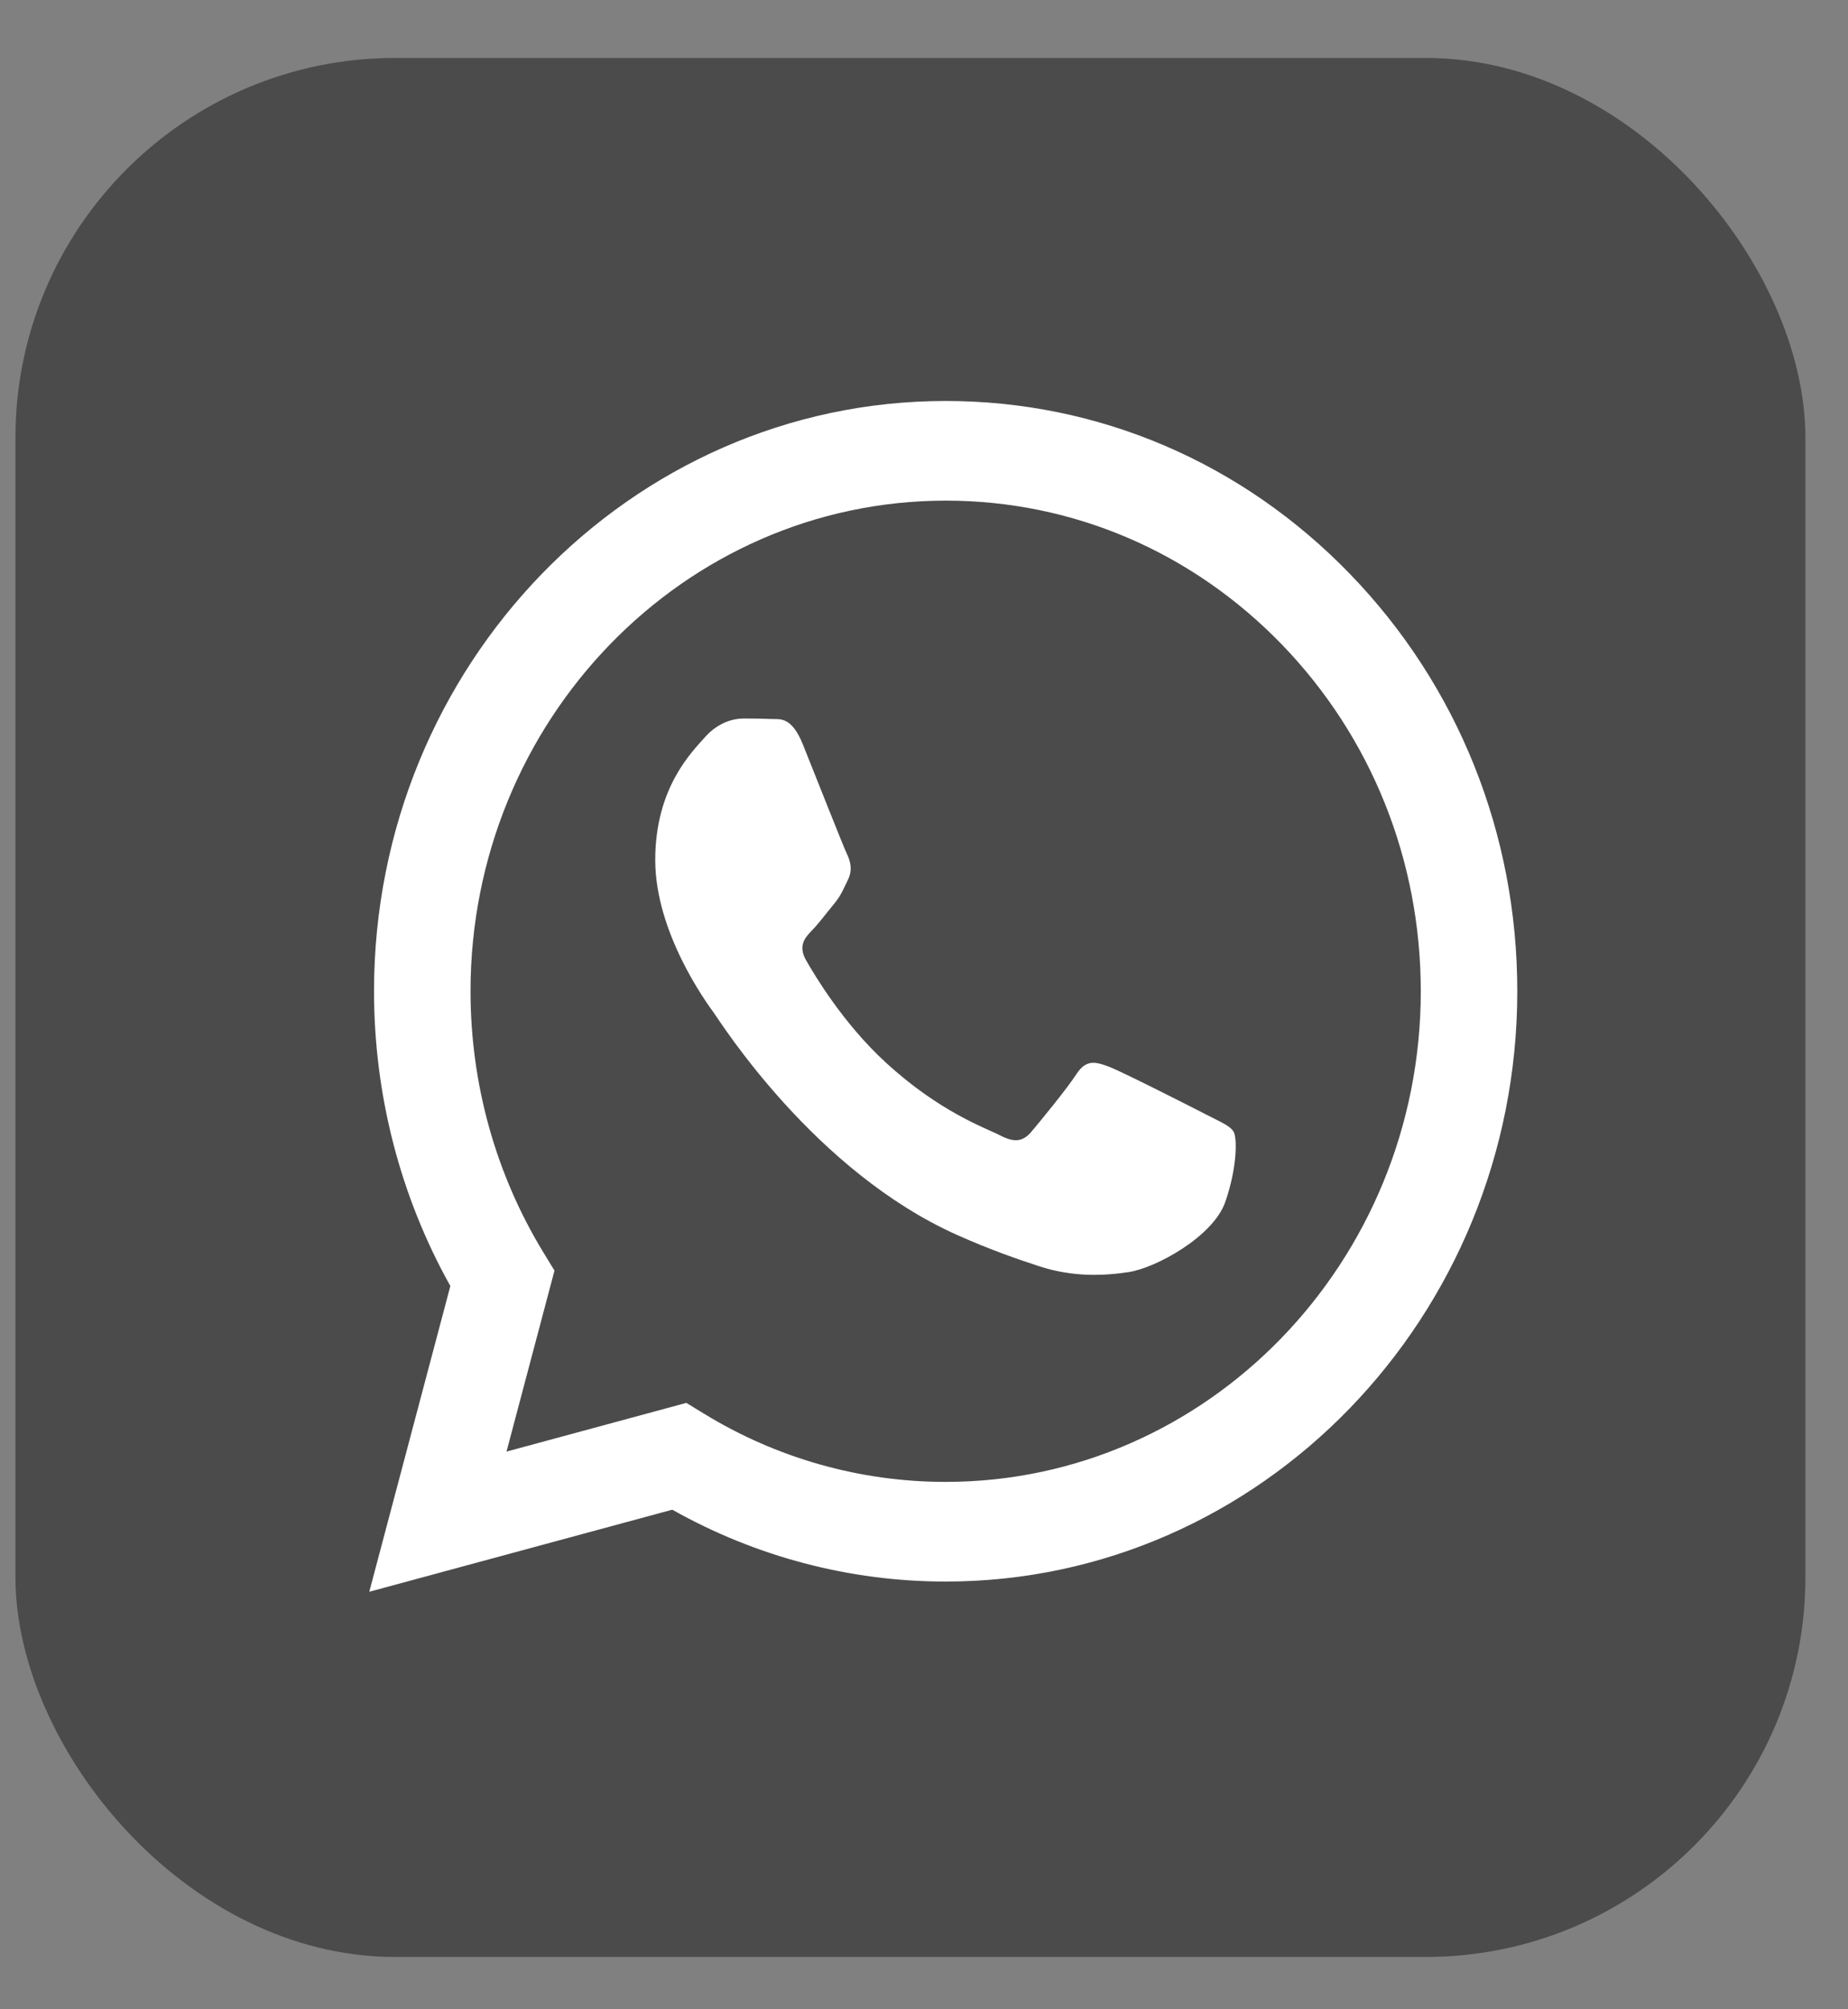 <svg width="23" height="25" viewBox="0 0 23 25" fill="none" xmlns="http://www.w3.org/2000/svg">
<rect x="0" y="0" width="23" height="25" fill="#808080" stroke="none"/>
<rect x="0.192" y="0.721" width="22.278" height="23.628" rx="4.726" fill="#4B4B4B"/>
<path fill-rule="evenodd" clip-rule="evenodd" d="M15.013 13.868C14.835 13.776 13.961 13.332 13.799 13.271C13.636 13.21 13.517 13.179 13.398 13.363C13.28 13.546 12.939 13.96 12.836 14.082C12.732 14.204 12.628 14.22 12.45 14.128C12.273 14.036 11.7 13.842 11.021 13.217C10.492 12.731 10.136 12.13 10.032 11.947C9.928 11.763 10.021 11.664 10.11 11.572C10.19 11.49 10.288 11.358 10.377 11.251C10.466 11.144 10.495 11.067 10.554 10.945C10.614 10.822 10.584 10.715 10.54 10.623C10.495 10.531 10.14 9.628 9.992 9.261C9.847 8.903 9.701 8.952 9.592 8.946C9.488 8.941 9.369 8.94 9.251 8.94C9.132 8.94 8.94 8.986 8.777 9.169C8.614 9.353 8.155 9.797 8.155 10.7C8.155 11.603 8.792 12.475 8.881 12.597C8.97 12.72 10.134 14.573 11.917 15.368C12.341 15.557 12.672 15.669 12.931 15.754C13.357 15.894 13.744 15.874 14.05 15.827C14.392 15.774 15.102 15.383 15.25 14.954C15.399 14.526 15.398 14.159 15.354 14.082C15.309 14.006 15.191 13.96 15.013 13.868ZM11.77 18.438H11.767C10.706 18.438 9.666 18.144 8.758 17.587L8.542 17.455L6.304 18.061L6.901 15.809L6.76 15.578C6.169 14.607 5.856 13.484 5.856 12.331C5.858 8.966 8.51 6.229 11.772 6.229C13.351 6.229 14.836 6.865 15.953 8.018C17.069 9.172 17.683 10.705 17.683 12.336C17.681 15.701 15.029 18.438 11.77 18.438ZM16.802 7.142C15.459 5.754 13.673 4.989 11.77 4.989C7.848 4.989 4.657 8.282 4.655 12.33C4.655 13.624 4.982 14.887 5.605 16.001L4.596 19.805L8.367 18.784C9.406 19.369 10.576 19.678 11.767 19.678H11.77C11.77 19.678 11.77 19.678 11.77 19.678C15.691 19.678 18.882 16.384 18.884 12.336C18.885 10.374 18.145 8.53 16.802 7.142Z" fill="white"/>
</svg>

